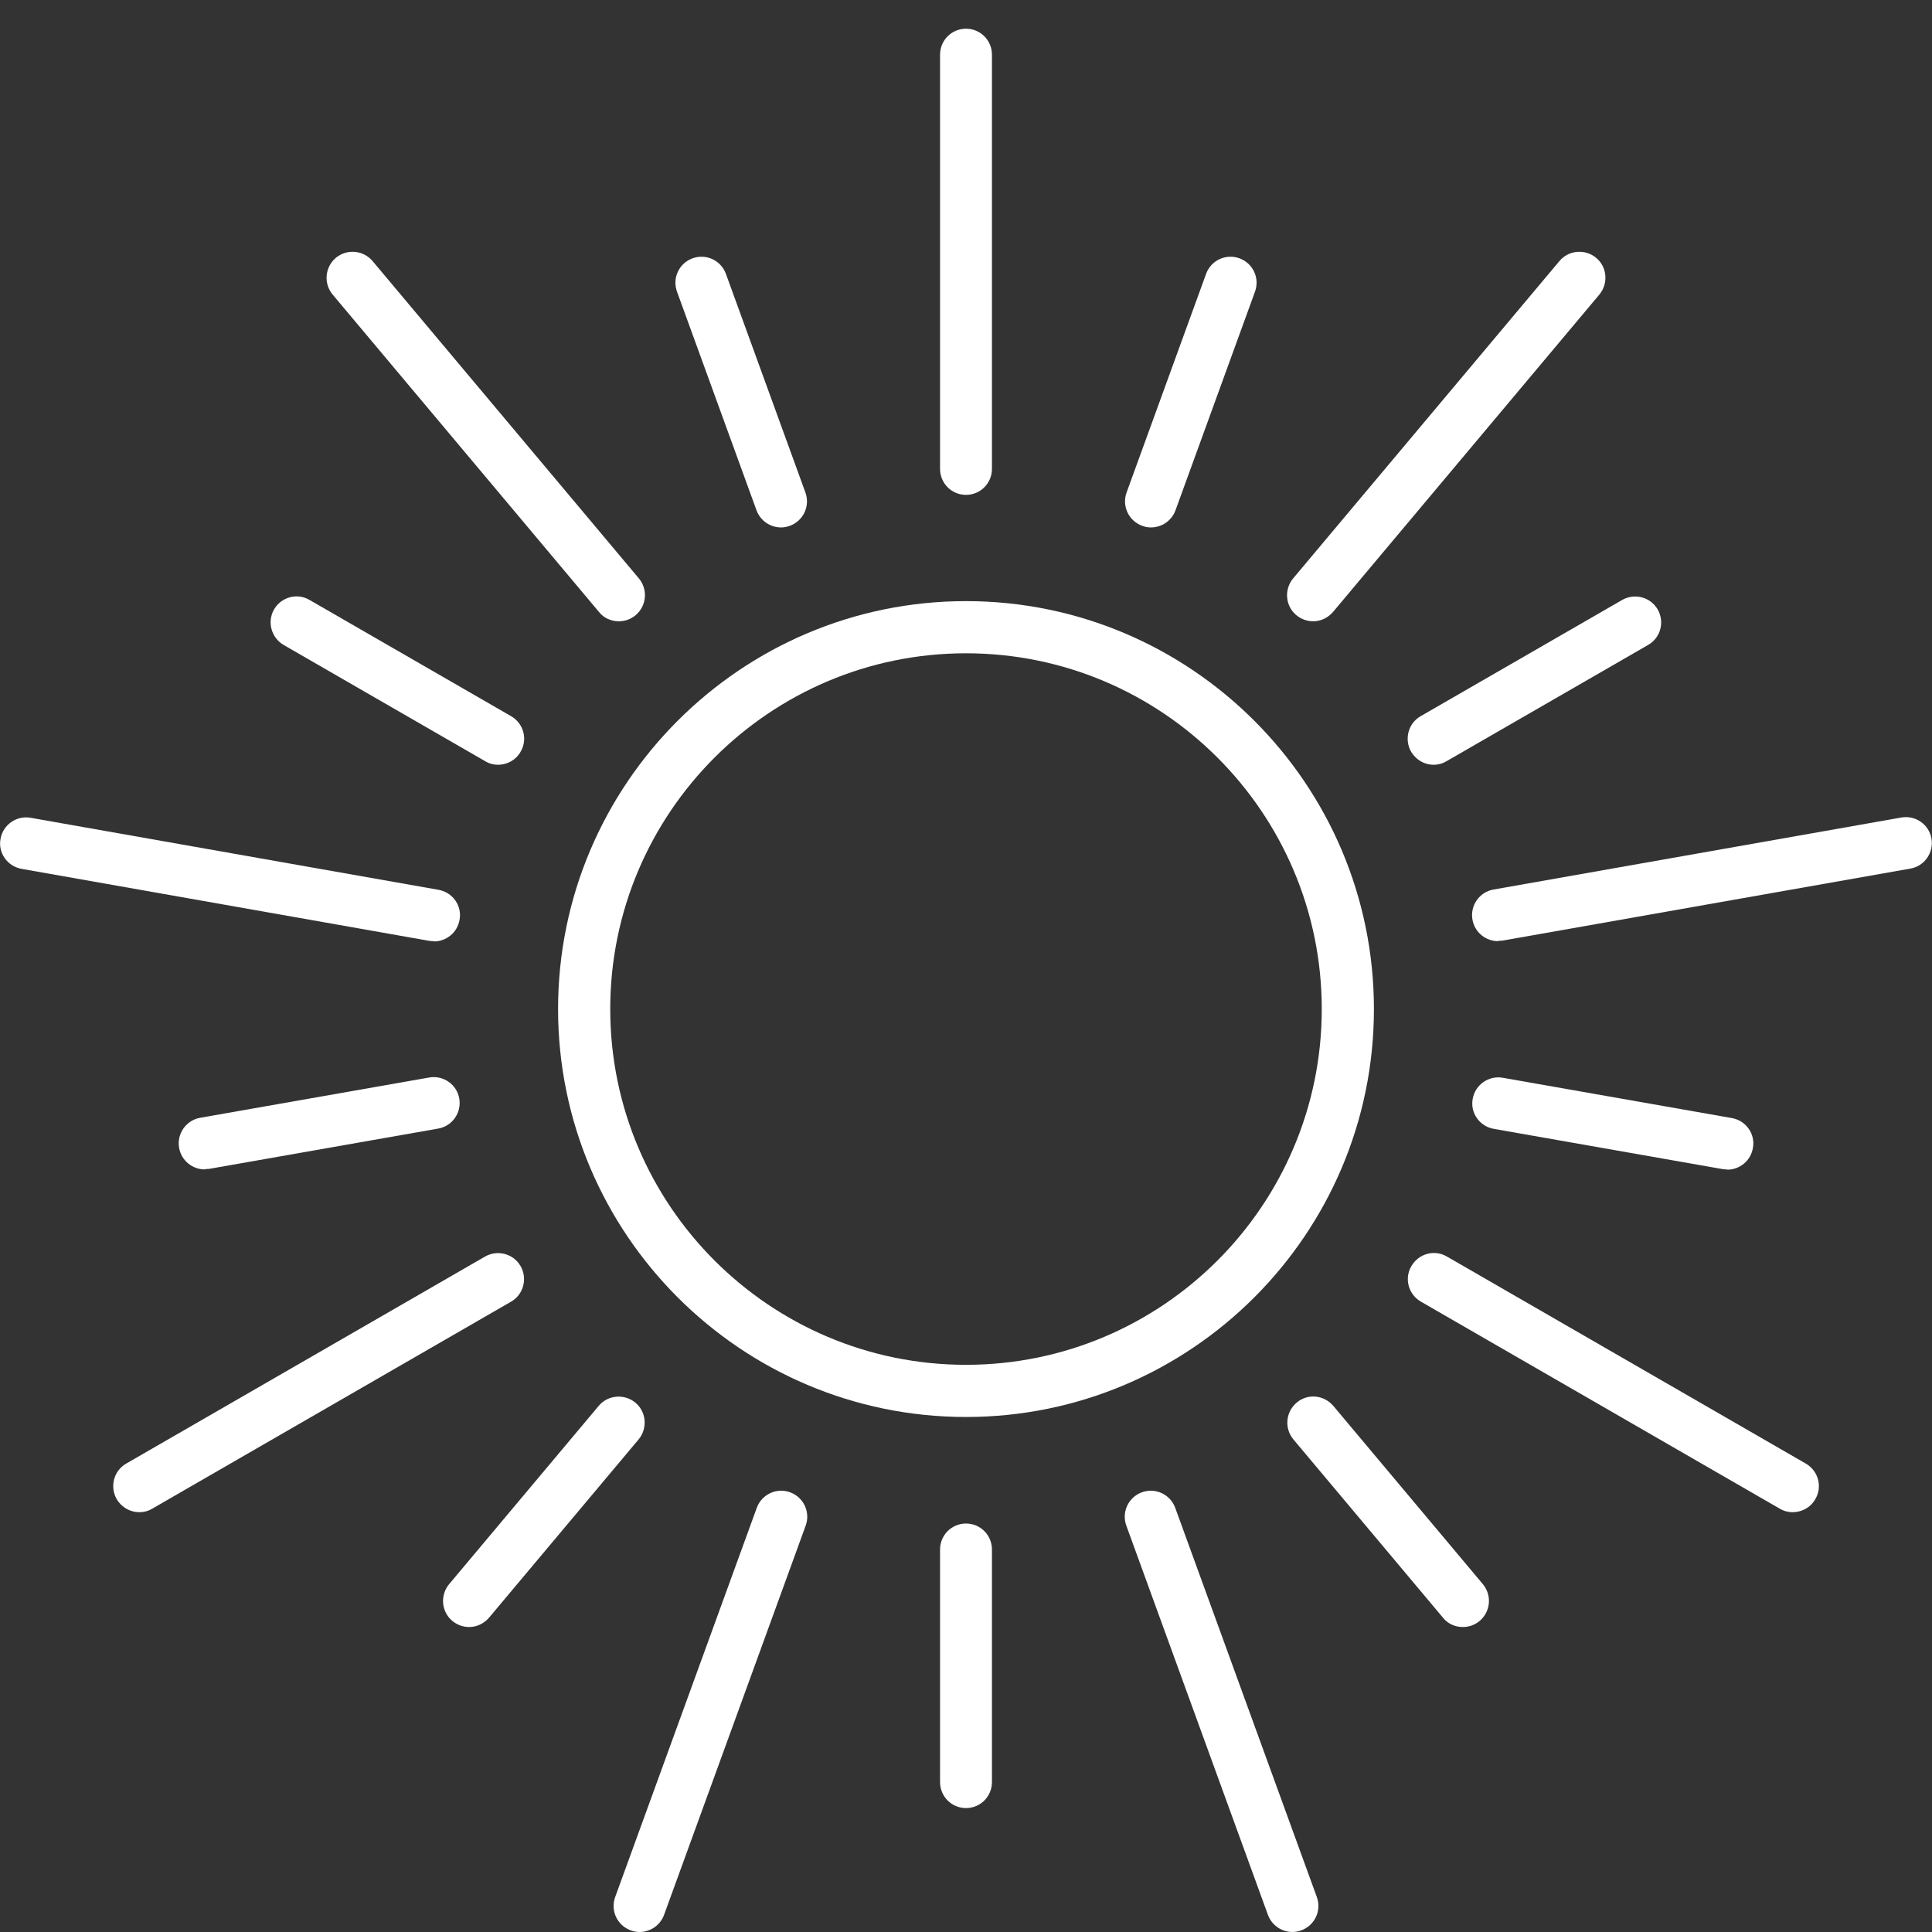 <?xml version="1.0" encoding="UTF-8"?><svg id="Layer_2" xmlns="http://www.w3.org/2000/svg" width="70" height="70" viewBox="0 0 70 70"><rect x="0" y="0" width="70" height="70" fill="#333333" stroke="none"/><defs><style>.cls-1{fill:none;}.cls-2{fill:#fff;}</style></defs><g id="Layer_1-2"><g><rect class="cls-1" width="70" height="70"/><g><path class="cls-2" d="M35,51.34c-8.15,0-14.78-6.63-14.78-14.78s6.63-14.78,14.78-14.78,14.78,6.63,14.78,14.78-6.63,14.78-14.78,14.78Zm0-27.67c-7.11,0-12.89,5.78-12.89,12.89s5.78,12.89,12.89,12.89,12.89-5.78,12.89-12.89-5.78-12.89-12.89-12.89Z"/><path class="cls-2" d="M35,17.93c-.52,0-.94-.42-.94-.94V1.98c0-.52,.42-.94,.94-.94s.94,.42,.94,.94v15.01c0,.52-.42,.94-.94,.94Z"/><path class="cls-2" d="M41.7,19.11c-.11,0-.22-.02-.32-.06-.49-.18-.74-.72-.56-1.21l2.88-7.92c.18-.49,.72-.74,1.21-.56,.49,.18,.74,.72,.56,1.21l-2.88,7.92c-.14,.38-.5,.62-.89,.62Z"/><path class="cls-2" d="M22.42,22.51c-.27,0-.54-.11-.72-.34L12.05,10.67c-.33-.4-.28-.99,.12-1.33,.4-.33,.99-.28,1.33,.12l9.65,11.5c.33,.4,.28,.99-.12,1.33-.18,.15-.39,.22-.61,.22Z"/><path class="cls-2" d="M28.3,19.11c-.39,0-.75-.24-.89-.62l-2.88-7.92c-.18-.49,.07-1.03,.56-1.21,.49-.18,1.03,.07,1.21,.56l2.88,7.92c.18,.49-.07,1.03-.56,1.21-.11,.04-.22,.06-.32,.06Z"/><path class="cls-2" d="M15.72,34.1c-.05,0-.11,0-.16-.01L.78,31.48c-.51-.09-.86-.58-.76-1.09,.09-.51,.58-.85,1.09-.76l14.78,2.61c.51,.09,.86,.58,.76,1.09-.08,.46-.48,.78-.93,.78Z"/><path class="cls-2" d="M18.05,27.71c-.16,0-.32-.04-.47-.13l-7.3-4.21c-.45-.26-.61-.84-.35-1.29,.26-.45,.84-.61,1.29-.34l7.3,4.21c.45,.26,.61,.84,.34,1.29-.17,.3-.49,.47-.82,.47Z"/><path class="cls-2" d="M5.05,54.79c-.33,0-.64-.17-.82-.47-.26-.45-.11-1.03,.34-1.29l13-7.5c.45-.26,1.03-.11,1.29,.34,.26,.45,.11,1.03-.34,1.29l-13,7.5c-.15,.09-.31,.13-.47,.13Z"/><path class="cls-2" d="M7.42,42.37c-.45,0-.85-.32-.93-.78-.09-.51,.25-1,.76-1.09l8.3-1.46c.51-.09,1,.25,1.09,.76,.09,.51-.25,1-.76,1.09l-8.3,1.46c-.06,0-.11,.01-.16,.01Z"/><path class="cls-2" d="M23.17,70c-.11,0-.22-.02-.32-.06-.49-.18-.74-.72-.56-1.21l5.13-14.1c.18-.49,.72-.74,1.21-.56,.49,.18,.74,.72,.56,1.21l-5.13,14.1c-.14,.38-.5,.62-.89,.62Z"/><path class="cls-2" d="M17,58.95c-.21,0-.43-.07-.61-.22-.4-.33-.45-.93-.12-1.33l5.42-6.46c.33-.4,.93-.45,1.33-.12,.4,.33,.45,.93,.12,1.33l-5.42,6.46c-.19,.22-.45,.34-.72,.34Z"/><path class="cls-2" d="M46.83,70c-.39,0-.75-.24-.89-.62l-5.13-14.1c-.18-.49,.07-1.03,.56-1.21,.49-.18,1.03,.07,1.21,.56l5.13,14.1c.18,.49-.07,1.03-.56,1.21-.11,.04-.22,.06-.32,.06Z"/><path class="cls-2" d="M35,65.51c-.52,0-.94-.42-.94-.94v-8.43c0-.52,.42-.94,.94-.94s.94,.42,.94,.94v8.43c0,.52-.42,.94-.94,.94Z"/><path class="cls-2" d="M64.95,54.79c-.16,0-.32-.04-.47-.13l-13-7.5c-.45-.26-.61-.84-.34-1.29,.26-.45,.84-.61,1.29-.34l13,7.5c.45,.26,.61,.84,.34,1.29-.17,.3-.49,.47-.82,.47Z"/><path class="cls-2" d="M53,58.95c-.27,0-.54-.11-.72-.34l-5.42-6.46c-.33-.4-.28-.99,.12-1.33,.4-.34,.99-.28,1.33,.12l5.42,6.46c.33,.4,.28,.99-.12,1.33-.18,.15-.39,.22-.61,.22Z"/><path class="cls-2" d="M54.28,34.1c-.45,0-.85-.32-.93-.78-.09-.51,.25-1,.76-1.09l14.78-2.61c.51-.09,1,.25,1.09,.76,.09,.51-.25,1-.76,1.09l-14.78,2.61c-.06,0-.11,.01-.16,.01Z"/><path class="cls-2" d="M62.58,42.37c-.05,0-.11,0-.16-.01l-8.3-1.46c-.51-.09-.86-.58-.76-1.09,.09-.51,.58-.85,1.09-.76l8.3,1.46c.51,.09,.86,.58,.76,1.09-.08,.46-.48,.78-.93,.78Z"/><path class="cls-2" d="M47.58,22.51c-.21,0-.43-.07-.61-.22-.4-.33-.45-.93-.12-1.33l9.65-11.5c.33-.4,.93-.45,1.33-.12,.4,.33,.45,.93,.12,1.33l-9.65,11.5c-.19,.22-.45,.34-.72,.34Z"/><path class="cls-2" d="M51.95,27.71c-.33,0-.64-.17-.82-.47-.26-.45-.11-1.03,.34-1.29l7.3-4.21c.45-.26,1.03-.11,1.29,.34,.26,.45,.11,1.03-.35,1.29l-7.3,4.21c-.15,.09-.31,.13-.47,.13Z"/></g></g></g></svg>